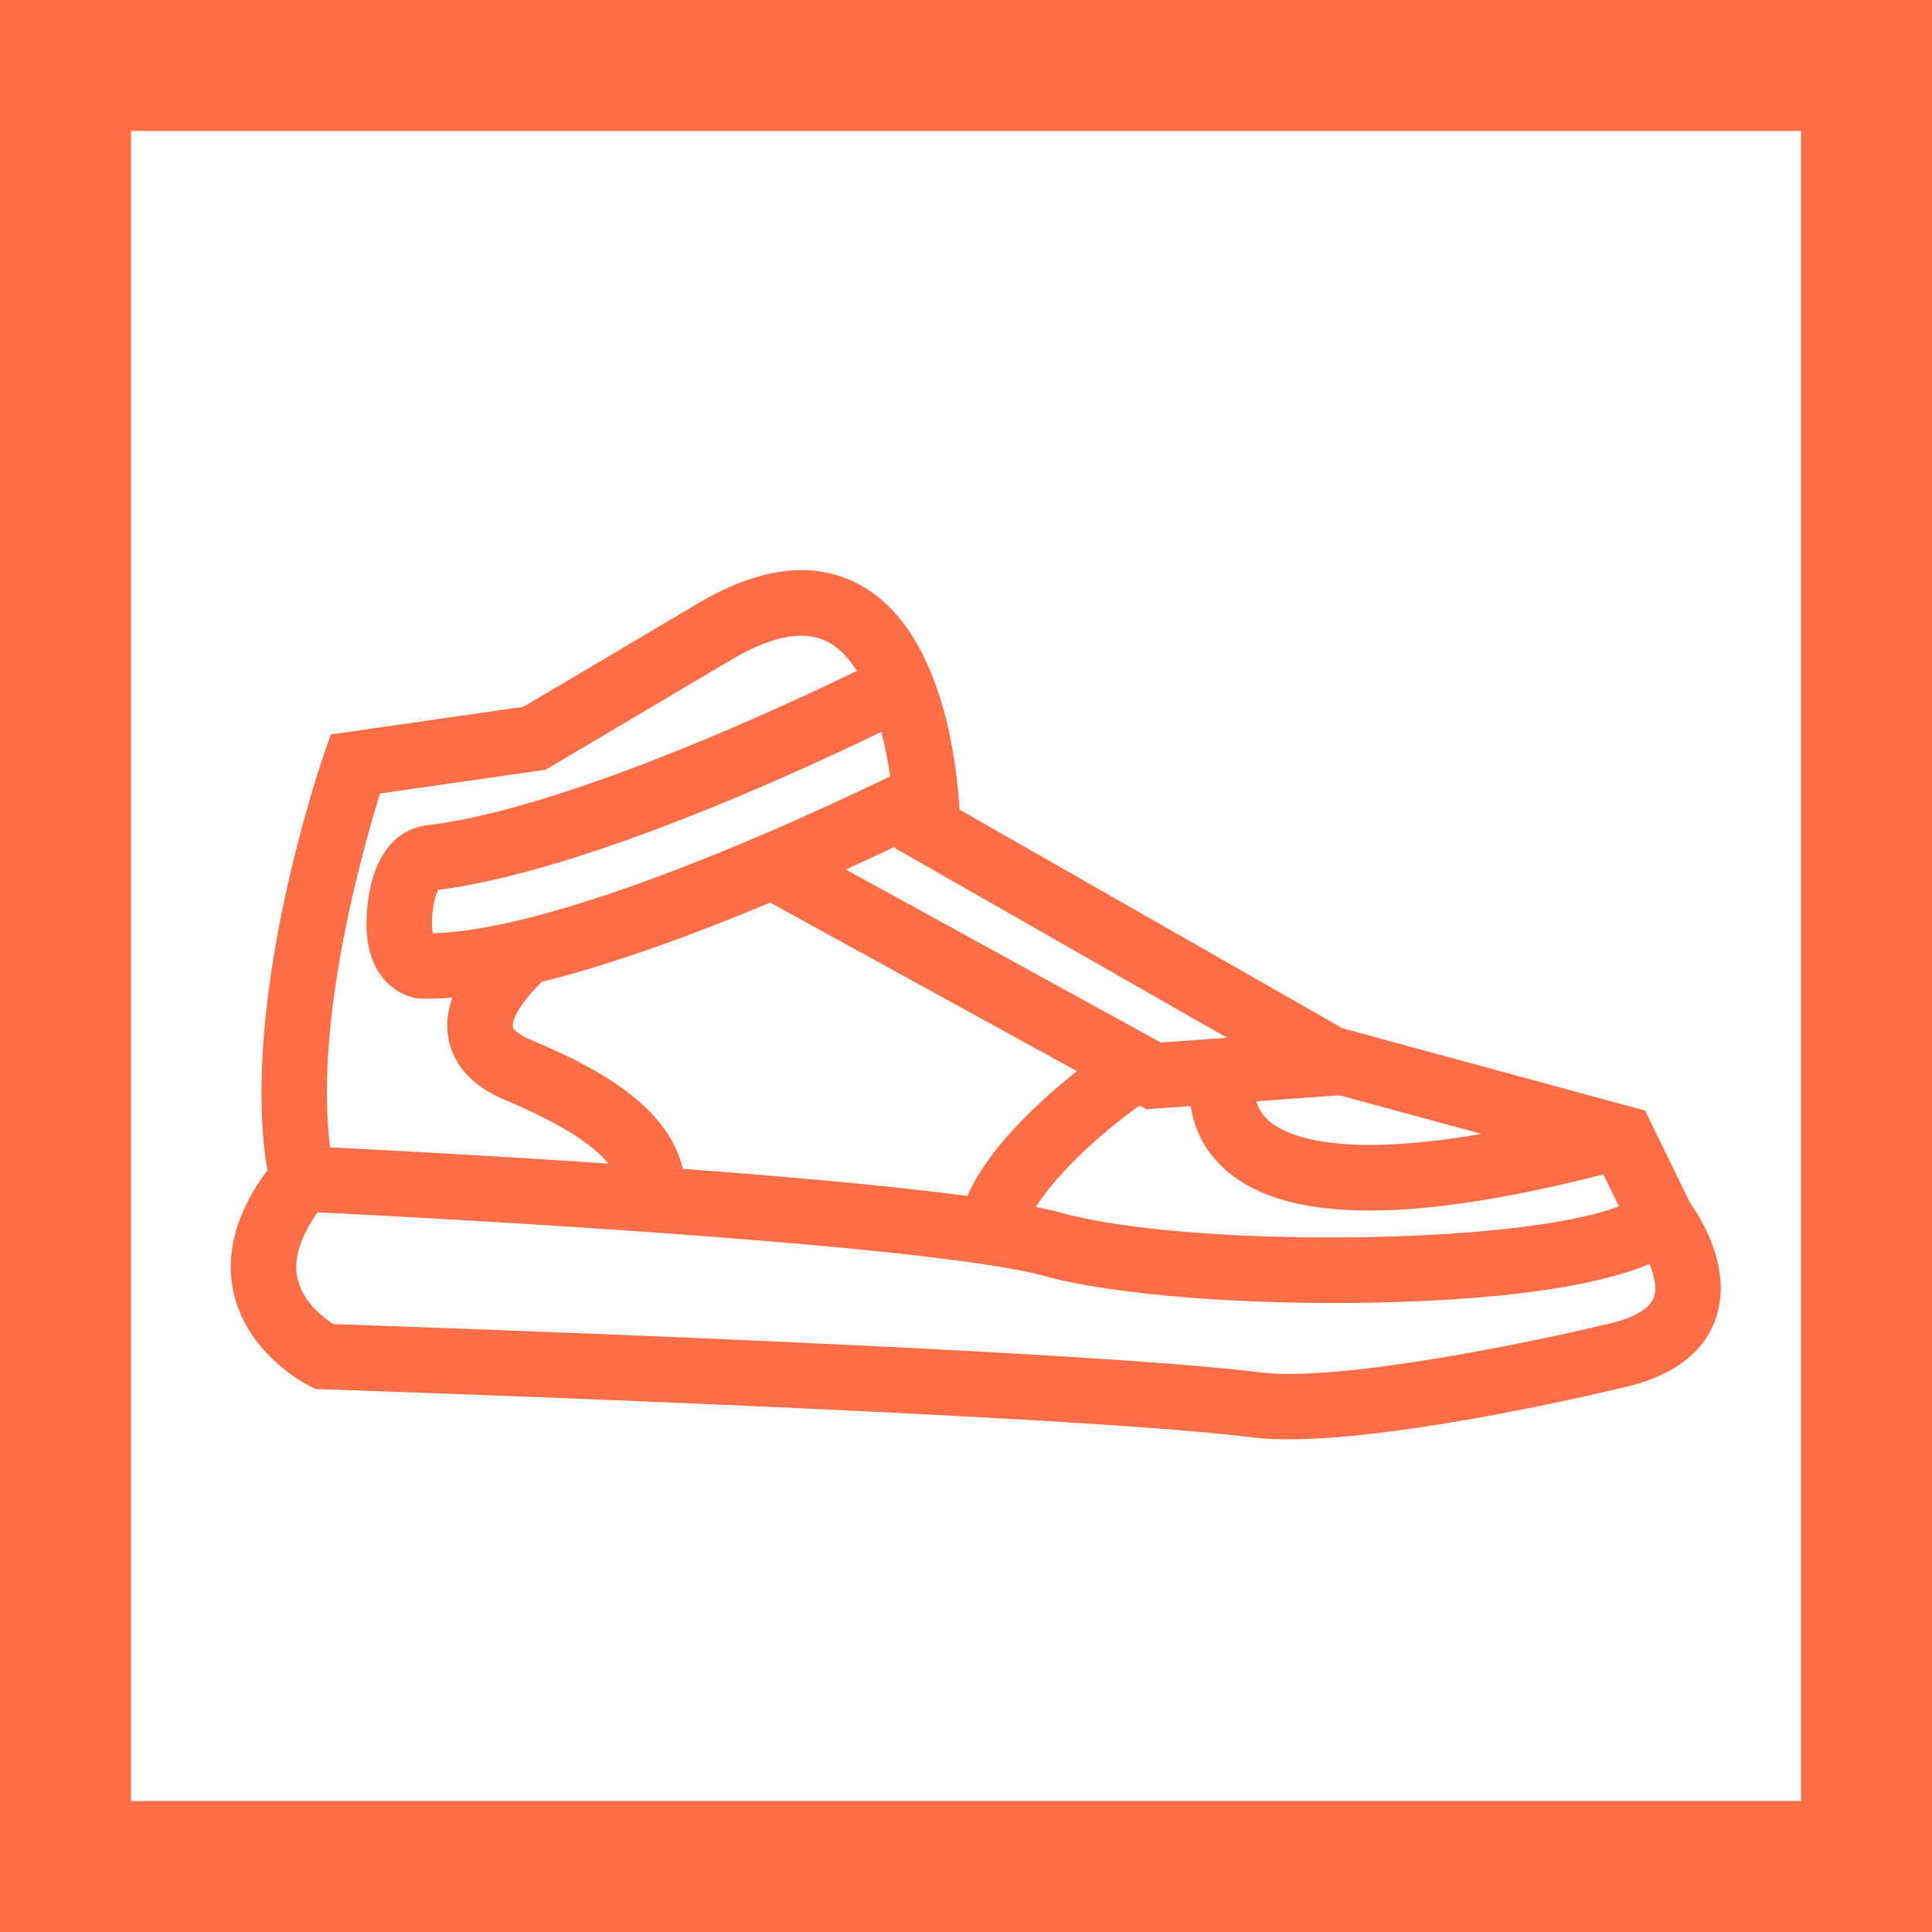 <?xml version="1.0" encoding="utf-8"?>
<!-- Generator: Adobe Illustrator 17.0.0, SVG Export Plug-In . SVG Version: 6.00 Build 0)  -->
<!DOCTYPE svg PUBLIC "-//W3C//DTD SVG 1.1//EN" "http://www.w3.org/Graphics/SVG/1.1/DTD/svg11.dtd">
<svg version="1.1" id="Layer_1" xmlns="http://www.w3.org/2000/svg" xmlns:xlink="http://www.w3.org/1999/xlink" x="0px" y="0px"
	 width="300px" height="300px" viewBox="0 0 300 300" enable-background="new 0 0 300 300" xml:space="preserve">
<path fill="#FF6E47" d="M212.66,187.975c-11.012,0-18.779-2.459-23.47-7.382c-5.272-5.532-4.888-12.647-3.83-15.979l9.693,3.077
	l0.023-0.077c-0.1,0.357-0.904,3.553,1.558,6.048c2.839,2.879,13.63,8.462,52.434-1.83l2.608,9.829
	C235.81,185.869,222.846,187.975,212.66,187.975z"/>
<path fill="#FF6E47" d="M158.949,191.819l-10.16-0.454c0.557-12.475,20.321-26.681,24.277-29.402l5.763,8.379l-2.881-4.19
	l2.883,4.188C165.513,179.518,159.094,188.582,158.949,191.819z"/>
<g>
	<path fill="#FF6E47" d="M200.091,223.5c-2.058,0-3.951-0.094-5.62-0.304c-28.685-3.603-143.176-7.431-144.329-7.469l-1.097-0.036
		l-0.985-0.486c-0.397-0.196-9.75-4.912-11.822-14.629c-1.292-6.059,0.478-12.395,5.264-18.861
		c-4.332-26.357,8.293-63.149,8.848-64.748l1.016-2.924l29.91-4.292l26.337-15.601c10.074-6.169,18.833-7.27,26.037-3.27
		c12.497,6.937,14.889,26.947,15.344,34.836l59.45,33.946l47.001,12.784l6.978,14.327c1.562,2.167,6.819,10.313,3.915,18.207
		c-1.978,5.378-6.994,8.953-14.909,10.626C249.193,216.143,218.246,223.5,200.091,223.5z M51.759,205.605
		c13.366,0.451,116.152,4.005,143.979,7.5c12.239,1.541,42.683-4.823,53.379-7.404l0.151-0.034c2.415-0.505,6.602-1.721,7.521-4.185
		c0.542-1.452,0.09-3.422-0.65-5.207c-6.711,2.811-19.1,5.437-41.908,5.974c-20.501,0.482-41.379-1.16-51.96-4.086
		c-18.147-5.019-97.416-9.147-112.949-9.915c-2.698,3.794-3.758,7.201-3.151,10.149C46.934,202.1,50.201,204.601,51.759,205.605z
		 M51.258,178.161c18.823,0.935,94.851,4.981,113.725,10.201c19.236,5.32,70.374,5.095,86.395-1.044l-3.055-6.271l-43.798-11.913
		l-65.574-37.443l-0.021-2.928c-0.055-6.081-2.051-24.471-10.222-28.997c-3.767-2.088-9.086-1.053-15.812,3.072l-0.067,0.04
		l-28.109,16.65l-25.707,3.689C56.288,131.956,48.762,158.527,51.258,178.161z"/>
	<path fill="#FF6E47" d="M66.383,155.084c-0.368,0-0.728-0.005-1.086-0.016l-0.425-0.03c-0.378-0.043-9.252-1.201-7.813-14.436
		c1.149-10.569,6.957-12.242,9.402-12.472l-0.001-0.004c25.662-3.074,70.653-25.946,71.105-26.176l4.628,9.056
		c-1.9,0.97-46.644,23.719-74.145,27.172c-0.241,0.44-0.656,1.46-0.88,3.525c-0.17,1.566-0.087,2.602,0.035,3.204
		c9.708-0.222,25.339-4.65,45.409-12.877c16.332-6.694,29.782-13.55,29.916-13.619l4.629,9.056
		C144.923,128.608,92.817,155.082,66.383,155.084z"/>
	<polygon fill="#FF6E47" points="177.993,172.246 117.412,138.965 122.308,130.053 180.255,161.886 208.105,159.867 208.84,170.009 
			"/>
	<path fill="#FF6E47" d="M106.471,186.558l-10.153-0.579c0.198-3.474-1.664-8.341-17.956-15.201
		c-6.479-2.728-8.358-6.882-8.793-9.886c-0.559-3.855,0.888-7.973,4.301-12.239c2.155-2.694,4.373-4.539,4.618-4.74l6.455,7.858
		c-2.654,2.198-5.552,6.025-5.31,7.664c0.066,0.448,0.919,1.231,2.675,1.971C94.669,166.611,107.206,173.669,106.471,186.558z"/>
	<path fill="#FF6E47" d="M300,300H0V0h300V300z M20.339,279.661h259.322V20.339H20.339V279.661z"/>
</g>
</svg>

